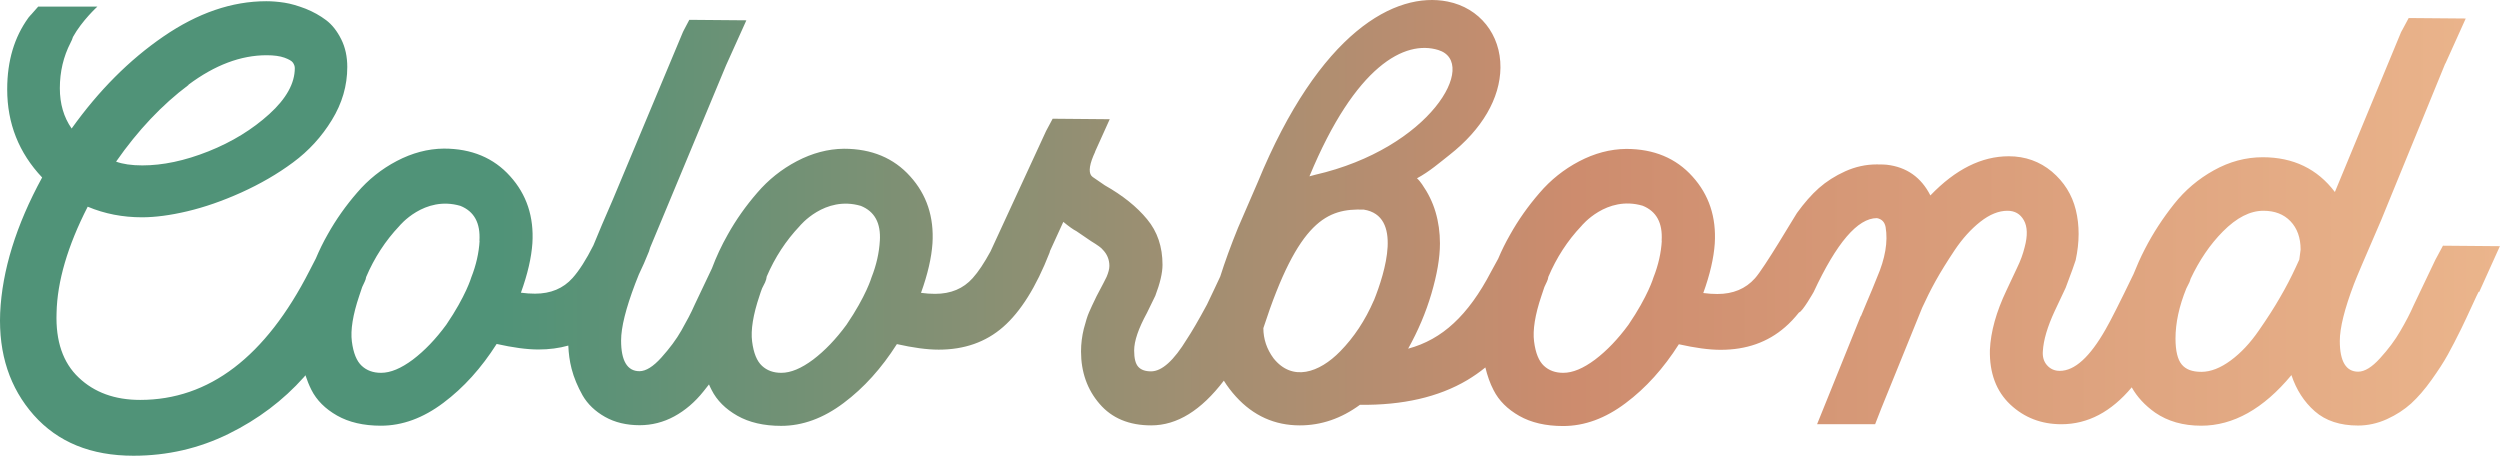 <svg width="192" height="35" viewBox="0 0 192 35" fill="none" xmlns="http://www.w3.org/2000/svg">
<path d="M192 18.907L187.618 18.869L187.114 19.809C187.114 19.809 187.076 19.884 187.051 19.922L185.376 23.431C185.099 24.071 184.747 24.735 184.344 25.424C183.941 26.126 183.424 26.816 182.795 27.505C182.165 28.207 181.598 28.545 181.107 28.545C180.175 28.545 179.697 27.756 179.697 26.189C179.697 25.174 180.062 23.72 180.78 21.827C180.969 21.313 181.674 19.684 182.87 16.914L187.794 4.882H187.807L189.368 1.422L184.986 1.385L184.482 2.325C184.482 2.325 184.419 2.425 184.394 2.488L179.319 14.746C177.972 12.966 176.121 12.076 173.778 12.076C172.469 12.076 171.222 12.414 170.026 13.079C168.829 13.743 167.809 14.608 166.966 15.673C166.122 16.738 165.366 17.879 164.724 19.132C164.384 19.784 164.107 20.423 163.855 21.05C162.81 23.218 162.092 24.635 161.715 25.286C160.506 27.417 159.335 28.483 158.189 28.483C157.786 28.483 157.458 28.332 157.206 28.044C156.955 27.756 156.854 27.392 156.892 26.953C156.942 26.114 157.244 25.086 157.798 23.895L158.642 22.103C159.083 20.937 159.335 20.235 159.41 19.985C159.712 18.593 159.712 17.302 159.423 16.124C159.133 14.946 158.516 13.969 157.584 13.179C156.652 12.402 155.544 12.001 154.272 12.001C152.182 12.001 150.18 13.004 148.253 15.009C147.548 13.618 146.427 12.828 144.903 12.652C144.815 12.64 144.563 12.627 144.135 12.627C143.304 12.627 142.498 12.803 141.717 13.154C140.937 13.505 140.257 13.944 139.69 14.445C139.111 14.959 138.557 15.598 138.003 16.363C137.851 16.576 135.497 20.586 134.779 21.376C134.061 22.178 133.104 22.579 131.895 22.579C131.543 22.579 131.177 22.554 130.812 22.504C131.328 21.075 131.618 19.809 131.694 18.706C131.82 16.676 131.253 14.959 129.981 13.555C128.722 12.151 127.022 11.437 124.894 11.437C123.66 11.449 122.451 11.775 121.279 12.389C120.108 13.004 119.088 13.818 118.232 14.821C117.363 15.823 116.608 16.889 115.978 18.017C115.625 18.631 115.323 19.245 115.059 19.872L114.517 20.862C113.636 22.554 112.679 23.87 111.646 24.823C110.626 25.775 109.455 26.427 108.145 26.778C108.901 25.424 109.505 24.008 109.933 22.554C110.362 21.088 110.588 19.809 110.588 18.694C110.588 17.854 110.475 17.039 110.248 16.275C110.022 15.51 109.669 14.808 109.216 14.157C109.065 13.956 109.014 13.868 108.825 13.693C109.782 13.179 110.551 12.502 111.319 11.9C113.825 9.933 115.21 7.551 115.235 5.195C115.26 2.651 113.636 0.608 111.18 0.119C107.176 -0.683 101.345 2.425 96.585 14.019C95.905 15.585 95.238 17.127 95.087 17.478C94.52 18.869 94.067 20.123 93.714 21.238C93.462 21.765 93.135 22.491 92.694 23.394C92.039 24.61 91.523 25.487 91.158 26.038C90.15 27.693 89.231 28.52 88.4 28.52C87.959 28.52 87.632 28.407 87.418 28.169C87.204 27.931 87.103 27.517 87.103 26.916C87.103 26.189 87.43 25.236 88.085 24.033L88.727 22.717C89.093 21.752 89.281 20.962 89.281 20.336C89.281 18.957 88.891 17.791 88.098 16.839C87.304 15.874 86.222 15.009 84.849 14.232L83.917 13.592C83.602 13.367 83.615 12.828 83.967 11.976L84.106 11.662C84.106 11.662 84.106 11.625 84.118 11.612L85.227 9.156L80.844 9.118L80.341 10.058L76.072 19.308C75.593 20.185 75.14 20.875 74.699 21.363C73.981 22.166 73.024 22.567 71.815 22.567C71.463 22.567 71.098 22.542 70.733 22.491C71.249 21.063 71.538 19.797 71.614 18.694C71.74 16.663 71.173 14.946 69.901 13.542C68.642 12.139 66.942 11.424 64.814 11.424C63.58 11.437 62.371 11.763 61.2 12.377C60.029 12.991 59.009 13.806 58.152 14.808C57.283 15.811 56.528 16.876 55.898 18.004C55.407 18.869 55.004 19.734 54.677 20.611L53.355 23.394C53.078 24.033 52.725 24.685 52.335 25.374C51.944 26.064 51.428 26.753 50.798 27.455C50.169 28.157 49.602 28.508 49.111 28.508C48.179 28.508 47.7 27.718 47.7 26.151C47.7 25.136 48.066 23.682 48.783 21.79C48.859 21.589 48.96 21.351 49.06 21.088C49.325 20.536 49.589 19.947 49.841 19.308C49.879 19.208 49.904 19.107 49.929 19.02C50.37 17.967 50.672 17.252 50.823 16.876L55.76 5.02L57.321 1.56L52.939 1.523L52.523 2.312C52.523 2.312 52.473 2.413 52.448 2.463L47.058 15.347C46.441 16.751 45.95 17.917 45.572 18.844C45.018 19.947 44.477 20.787 43.973 21.351C43.255 22.153 42.298 22.554 41.089 22.554C40.737 22.554 40.371 22.529 40.006 22.479C40.523 21.05 40.812 19.784 40.888 18.681C41.014 16.651 40.447 14.934 39.175 13.53C37.916 12.126 36.216 11.412 34.088 11.412C32.854 11.424 31.645 11.75 30.474 12.364C29.302 12.978 28.282 13.793 27.426 14.796C26.557 15.799 25.802 16.864 25.172 17.992C24.82 18.606 24.517 19.233 24.253 19.859L23.774 20.787C20.399 27.405 16.055 30.713 10.766 30.713C8.814 30.713 7.24 30.137 6.044 28.996C4.835 27.856 4.268 26.201 4.344 24.033C4.394 21.627 5.188 18.894 6.736 15.874C8.046 16.425 9.431 16.688 10.905 16.688C11.912 16.688 13.071 16.538 14.393 16.225C15.715 15.911 17.088 15.435 18.536 14.783C19.971 14.132 21.306 13.367 22.503 12.477C23.711 11.587 24.706 10.497 25.487 9.218C26.28 7.927 26.671 6.574 26.671 5.145C26.671 4.355 26.52 3.641 26.205 3.014C25.89 2.387 25.512 1.899 25.046 1.548C24.58 1.197 24.064 0.908 23.472 0.67C22.88 0.445 22.339 0.282 21.848 0.207C21.357 0.131 20.891 0.094 20.45 0.094C17.818 0.094 15.186 0.996 12.554 2.801C9.922 4.606 7.58 6.962 5.502 9.87C4.898 9.005 4.596 7.977 4.596 6.774C4.596 5.508 4.873 4.343 5.414 3.29C5.502 3.127 5.565 2.977 5.603 2.839C6.296 1.585 7.479 0.507 7.479 0.507H2.933L2.392 1.122C2.392 1.122 2.354 1.147 2.342 1.172C2.291 1.234 2.241 1.284 2.191 1.347L2.165 1.385C1.12 2.839 0.553 4.631 0.553 6.862C0.553 9.482 1.448 11.738 3.236 13.63C1.233 17.302 0.163 20.774 0.012 24.033C-0.114 27.192 0.755 29.799 2.593 31.879C4.445 33.96 6.988 35 10.25 35C12.857 35 15.287 34.436 17.554 33.321C19.82 32.205 21.747 30.751 23.346 28.959C23.384 28.909 23.422 28.871 23.459 28.821C23.585 29.209 23.737 29.585 23.913 29.936C24.316 30.739 24.983 31.403 25.89 31.917C26.797 32.431 27.917 32.694 29.252 32.694C30.902 32.694 32.501 32.105 34.05 30.939C35.611 29.773 36.971 28.257 38.143 26.415C39.377 26.69 40.447 26.841 41.354 26.841C42.172 26.841 42.94 26.74 43.646 26.54C43.671 27.141 43.746 27.73 43.898 28.32C44.074 29.009 44.363 29.686 44.741 30.363C45.132 31.039 45.711 31.591 46.466 32.017C47.222 32.443 48.116 32.656 49.123 32.656C50.055 32.656 50.949 32.431 51.781 31.979C52.612 31.528 53.367 30.889 54.035 30.049C54.173 29.874 54.312 29.698 54.45 29.523C54.513 29.661 54.576 29.811 54.652 29.949C55.055 30.751 55.722 31.415 56.629 31.929C57.535 32.443 58.656 32.706 59.991 32.706C61.641 32.706 63.24 32.117 64.789 30.952C66.35 29.786 67.71 28.269 68.881 26.427C70.115 26.703 71.186 26.853 72.093 26.853C74.057 26.853 75.707 26.277 77.041 25.111C78.376 23.945 79.573 22.053 80.605 19.408C80.618 19.358 80.63 19.308 80.643 19.27L81.663 17.039C82.091 17.39 82.418 17.628 82.67 17.754L83.791 18.518C84.307 18.832 84.597 19.045 84.673 19.157C85.025 19.508 85.201 19.935 85.201 20.423C85.201 20.649 85.126 20.937 84.987 21.263C84.912 21.426 84.66 21.915 84.219 22.742C83.955 23.294 83.753 23.707 83.64 23.983C83.514 24.259 83.388 24.685 83.237 25.249C83.099 25.813 83.023 26.389 83.023 26.991C83.023 28.57 83.501 29.924 84.446 31.014C85.39 32.117 86.713 32.669 88.413 32.669C90.402 32.669 92.253 31.516 93.991 29.235C94.256 29.661 94.57 30.074 94.923 30.463C96.258 31.929 97.895 32.669 99.822 32.669C101.471 32.669 103.008 32.142 104.443 31.09C107.73 31.127 110.475 30.5 112.679 29.197C113.157 28.909 113.636 28.583 114.076 28.219C114.228 28.846 114.429 29.435 114.706 29.962C115.109 30.764 115.776 31.428 116.683 31.942C117.59 32.456 118.711 32.719 120.045 32.719C121.695 32.719 123.294 32.13 124.843 30.964C126.405 29.799 127.765 28.282 128.936 26.439C130.17 26.715 131.24 26.866 132.147 26.866C134.111 26.866 135.761 26.289 137.096 25.123C137.461 24.81 137.814 24.434 138.166 23.995C138.431 23.945 139.287 22.429 139.287 22.429C141.05 18.644 142.674 16.751 144.148 16.751C144.526 16.826 144.74 17.052 144.815 17.44C145.004 18.556 144.79 19.847 144.148 21.326L143.783 22.228L143.38 23.181L142.951 24.209C142.951 24.209 142.939 24.271 142.901 24.284L140.458 30.337L139.551 32.581H144.009L144.488 31.353L147.623 23.632C147.926 22.968 148.266 22.278 148.656 21.576C149.046 20.875 149.537 20.085 150.129 19.195C150.721 18.318 151.376 17.591 152.094 17.027C152.812 16.463 153.504 16.187 154.172 16.187C154.738 16.187 155.154 16.425 155.431 16.914C155.708 17.403 155.733 18.092 155.494 18.982C155.368 19.496 155.179 20.022 154.915 20.561L154.096 22.303C153.315 23.945 152.887 25.462 152.824 26.878C152.786 28.658 153.315 30.049 154.386 31.064C155.469 32.08 156.778 32.581 158.315 32.581C160.342 32.581 162.143 31.628 163.717 29.748C164.132 30.488 164.737 31.14 165.518 31.691C166.487 32.355 167.658 32.694 169.056 32.694C171.512 32.694 173.829 31.403 175.982 28.808C176.36 29.936 176.952 30.864 177.783 31.591C178.614 32.318 179.722 32.681 181.095 32.681C181.85 32.681 182.593 32.518 183.311 32.193C184.029 31.867 184.646 31.465 185.175 30.989C185.691 30.513 186.22 29.911 186.736 29.184C187.253 28.457 187.681 27.806 187.996 27.229C188.31 26.653 188.663 25.988 189.028 25.236C189.154 24.986 189.544 24.158 190.199 22.73L190.363 22.404L190.401 22.429L191.962 18.97L192 18.907ZM14.468 6.511C16.496 4.994 18.498 4.242 20.475 4.242C21.042 4.242 21.495 4.305 21.848 4.43C22.188 4.556 22.414 4.681 22.503 4.819C22.591 4.957 22.641 5.082 22.641 5.233C22.641 6.398 21.986 7.576 20.689 8.755C19.392 9.933 17.831 10.898 16.005 11.625C14.179 12.352 12.491 12.703 10.93 12.703C10.099 12.703 9.431 12.602 8.915 12.414C10.59 10.008 12.454 8.04 14.481 6.524L14.468 6.511ZM36.833 18.481C36.783 19.408 36.569 20.361 36.191 21.313C36.191 21.313 35.788 22.717 34.277 24.936C33.458 26.051 32.602 26.941 31.708 27.618C30.801 28.294 29.995 28.633 29.265 28.633C28.66 28.633 28.169 28.457 27.779 28.094C27.389 27.73 27.137 27.116 27.023 26.226C26.91 25.349 27.099 24.171 27.59 22.717C27.666 22.491 27.741 22.266 27.817 22.04L28.006 21.639C28.069 21.514 28.106 21.389 28.119 21.276C28.748 19.797 29.605 18.481 30.663 17.365C30.663 17.365 32.577 14.996 35.36 15.811C36.417 16.237 36.908 17.127 36.82 18.506L36.833 18.481ZM67.572 18.481C67.521 19.408 67.307 20.361 66.93 21.313C66.93 21.313 66.526 22.717 65.015 24.936C64.197 26.051 63.341 26.941 62.447 27.618C61.54 28.294 60.734 28.633 60.004 28.633C59.399 28.633 58.908 28.457 58.518 28.094C58.127 27.73 57.875 27.116 57.762 26.226C57.649 25.349 57.838 24.171 58.329 22.717C58.392 22.517 58.455 22.328 58.53 22.14L58.757 21.689C58.832 21.526 58.87 21.376 58.883 21.238C59.512 19.772 60.356 18.481 61.414 17.365C61.414 17.365 63.328 14.996 66.111 15.811C67.169 16.237 67.66 17.127 67.572 18.506V18.481ZM110.462 3.841C113.598 4.806 109.858 11.399 100.98 13.43C100.98 13.43 100.678 13.505 100.565 13.542C104.103 5.007 107.906 3.052 110.462 3.841ZM105.513 23.068C104.846 24.61 103.977 25.913 102.932 26.979C101.307 28.645 99.242 29.322 97.807 27.517C97.29 26.816 97.026 26.038 97.026 25.199C99.721 16.901 101.95 15.999 104.745 16.099C107.717 16.576 106.382 20.912 105.513 23.081V23.068ZM127.626 18.481C127.576 19.408 127.362 20.361 126.984 21.313C126.984 21.313 126.581 22.717 125.07 24.936C124.251 26.051 123.395 26.941 122.501 27.618C121.594 28.294 120.788 28.633 120.058 28.633C119.454 28.633 118.962 28.457 118.572 28.094C118.182 27.73 117.93 27.116 117.817 26.226C117.703 25.349 117.892 24.171 118.383 22.717C118.459 22.491 118.534 22.266 118.61 22.04L118.799 21.639C118.862 21.501 118.899 21.389 118.912 21.263C119.542 19.784 120.385 18.481 121.456 17.353C121.456 17.353 123.37 14.984 126.153 15.799C127.211 16.225 127.702 17.114 127.614 18.493L127.626 18.481ZM176.587 19.935L176.322 20.511C175.957 21.301 175.554 22.078 175.113 22.83C174.685 23.582 174.131 24.447 173.476 25.387C172.821 26.339 172.104 27.104 171.323 27.68C170.542 28.257 169.786 28.558 169.069 28.558C168.351 28.558 167.872 28.37 167.558 27.994C167.243 27.618 167.079 26.953 167.079 26.001C167.079 24.798 167.356 23.519 167.91 22.153L168.149 21.677C168.187 21.589 168.212 21.501 168.238 21.413C168.905 19.997 169.724 18.782 170.718 17.779C171.776 16.713 172.809 16.187 173.829 16.187C174.698 16.187 175.39 16.45 175.907 16.989C176.423 17.528 176.687 18.255 176.687 19.17L176.587 19.935Z" fill="url(#paint0_linear_153_357)"/>
<defs>
<linearGradient id="paint0_linear_153_357" x1="0" y1="17.5" x2="192" y2="17.5" gradientUnits="userSpaceOnUse">
<stop offset="0.2" stop-color="#509378"/>
<stop offset="0.63" stop-color="#CD8C6E"/>
<stop offset="1" stop-color="#EBB58C"/>
</linearGradient>
</defs>
</svg>
